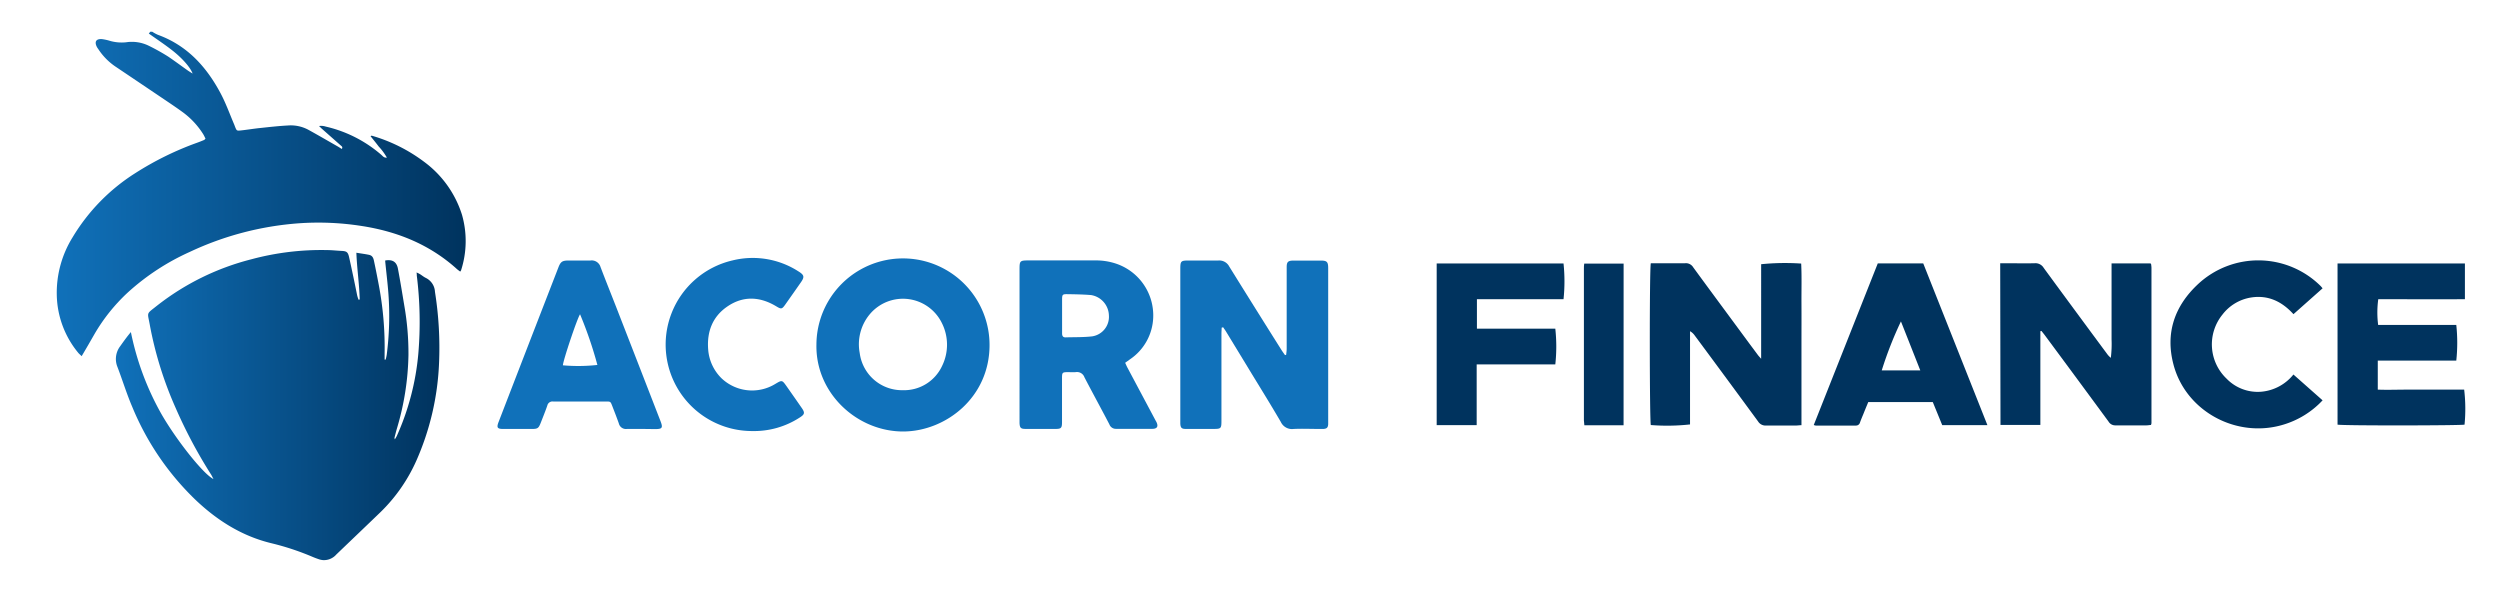 <svg id="Layer_1" data-name="Layer 1" xmlns="http://www.w3.org/2000/svg" xmlns:xlink="http://www.w3.org/1999/xlink" viewBox="0 0 612 146"><defs><style>.cls-1{fill:url(#linear-gradient);}.cls-2{fill:url(#linear-gradient-2);}.cls-3{fill:#1071ba;}.cls-4{fill:#00335e;}</style><linearGradient id="linear-gradient" x1="13.89" y1="47.48" x2="114.05" y2="47.48" gradientUnits="userSpaceOnUse"><stop offset="0" stop-color="#1071ba"/><stop offset="1" stop-color="#00335e"/></linearGradient><linearGradient id="linear-gradient-2" x1="28.37" y1="99.16" x2="107.66" y2="99.16" xlink:href="#linear-gradient"/></defs><title>af-logo</title><path class="cls-1" d="M37.27,7.77a9.48,9.48,0,0,0,1.4.76c7.15,2.6,11.87,7.82,15.33,14.31,1.3,2.44,2.23,5.07,3.32,7.61.08.19.15.39.22.58.41,1,.41,1,1.45.9,1.56-.17,3.11-.43,4.67-.59,2.26-.24,4.53-.5,6.8-.62a9.08,9.08,0,0,1,4.93,1c2.43,1.33,4.82,2.73,7.23,4.1.35.2.68.42,1.06.65.29-.51-.06-.68-.28-.88l-4.47-3.95c-.24-.21-.47-.44-.83-.79a3.61,3.61,0,0,1,1.65.14,31.57,31.57,0,0,1,13.59,6.91c.35.29.63.78,1.37.68a14.26,14.26,0,0,0-2-2.71c-.64-.85-1.32-1.68-2-2.53.15-.07.23-.14.28-.13a39.64,39.64,0,0,1,12.82,6.39,25.67,25.67,0,0,1,9.29,13,23.33,23.33,0,0,1-.23,13.57,2.5,2.5,0,0,1-.21.32c-.35-.27-.71-.51-1-.8-6.58-5.86-14.37-9-23-10.35a68.48,68.48,0,0,0-15.6-.67,75.57,75.57,0,0,0-26.61,7,57.7,57.7,0,0,0-15.11,9.88A44.08,44.08,0,0,0,23.12,81.8c-1,1.75-2,3.49-3.13,5.39-.34-.33-.61-.55-.83-.81A22.9,22.9,0,0,1,13.9,72.24a25.76,25.76,0,0,1,3.88-14.16,47.45,47.45,0,0,1,15.3-15.67,75.31,75.31,0,0,1,15.23-7.49c.55-.2,1.08-.41,1.62-.64.1,0,.18-.16.38-.34-.19-.37-.36-.77-.59-1.13a19.54,19.54,0,0,0-4.87-5.26c-1.36-1-2.77-1.95-4.18-2.9q-6.18-4.17-12.36-8.32A15.14,15.14,0,0,1,24.05,12a4.21,4.21,0,0,1-.34-.52c-.64-1.27-.18-2,1.22-1.91a11.77,11.77,0,0,1,1.94.42,10.32,10.32,0,0,0,4,.36,9.39,9.39,0,0,1,5.57.86,50.3,50.3,0,0,1,4.76,2.66C42.86,15,44.41,16.15,46,17.28c.32.22.65.42,1.15.73-.48-1.38-2.37-3.62-4.88-5.6-1.87-1.47-3.87-2.79-5.84-4.19l.35-.45Z"/><path class="cls-2" d="M88.06,73.31c-.1-3.76-.67-7.5-.82-11.44,1.15.19,2.12.31,3.08.51s1.12.93,1.27,1.68c.38,1.77.73,3.56,1.07,5.35a82.11,82.11,0,0,1,1.49,17.14c0,.49,0,1,0,1.48l.26,0a11.63,11.63,0,0,0,.26-1.17,74.56,74.56,0,0,0,.42-14.86c-.19-2.63-.52-5.26-.78-7.9a2,2,0,0,1,0-.34c1.74-.29,2.78.31,3.1,2,.57,3,1.07,6.1,1.58,9.16a67.6,67.6,0,0,1,1,12,66.53,66.53,0,0,1-2.78,17.83c-.24.8-.43,1.6-.64,2.4,0,.07,0,.15.09.41.21-.36.37-.6.49-.86a62.56,62.56,0,0,0,5.25-20.06,91.87,91.87,0,0,0-.37-19.19c0-.2,0-.4-.06-.75a6.7,6.7,0,0,1,.8.39c.5.3.94.69,1.46.94a4,4,0,0,1,2.25,3.42,87.07,87.07,0,0,1,1,17.44,65.55,65.55,0,0,1-5.61,24,40.56,40.56,0,0,1-8.69,12.45c-3.61,3.48-7.23,6.93-10.85,10.4a4,4,0,0,1-3.32,1.37,4.81,4.81,0,0,1-.84-.17c-.51-.17-1-.35-1.51-.56A64.17,64.17,0,0,0,66.51,133c-7.23-1.73-13.32-5.57-18.65-10.64A66.85,66.85,0,0,1,32.37,99.59C31,96.4,30,93.09,28.75,89.83a5.17,5.17,0,0,1,.66-5.06c.83-1.17,1.66-2.33,2.63-3.48a68.19,68.19,0,0,0,7.22,19.61c3.51,6.3,10.49,15.2,13,16.37-.31-.57-.49-1-.72-1.31A119.22,119.22,0,0,1,43,99.87,90.56,90.56,0,0,1,36.7,79.68c-.61-3.45-1-2.65,1.76-4.87A62.25,62.25,0,0,1,61.58,63.46,65.84,65.84,0,0,1,80,61.22c1.2,0,2.39.14,3.59.2s1.58.23,1.86,1.5c.35,1.53.67,3.07,1,4.61s.67,3.23,1,4.85a8.84,8.84,0,0,0,.33,1Z"/><path class="cls-3" d="M299.06,80.22c0,.48-.05,1-.05,1.43q0,10,0,20.1V103c0,1.89-.1,2-1.94,2h-6.22c-.2,0-.41,0-.62,0-1,0-1.23-.33-1.29-1.28,0-.28,0-.57,0-.86q0-18.44,0-36.86c0-2.15.08-2.23,2.25-2.23,2.36,0,4.72,0,7.08,0a2.75,2.75,0,0,1,2.64,1.46q6.35,10.23,12.77,20.41c.27.44.59.86.89,1.29l.28-.06c.05-.5.13-1,.13-1.5q0-9.44,0-18.87c0-.37,0-.74,0-1.11,0-1.28.34-1.59,1.66-1.6q3.36,0,6.71,0c1.49,0,1.79.33,1.79,1.86v37.6c0,.21,0,.41,0,.62-.06.8-.33,1.07-1.16,1.14-.25,0-.5,0-.75,0-2.19,0-4.39-.1-6.58,0a3,3,0,0,1-3.1-1.71c-2.27-3.9-4.64-7.73-7-11.59-2.14-3.53-4.3-7.07-6.45-10.6-.21-.34-.45-.66-.68-1Z"/><path class="cls-3" d="M199.86,84.45a21.19,21.19,0,1,1,42.38,0c0,12.88-10.71,21.07-21,21.18C209.88,105.71,199.67,96.32,199.86,84.45ZM221,95.52a10.25,10.25,0,0,0,9.59-5.87,11.79,11.79,0,0,0,0-10.53A10.6,10.6,0,0,0,212.86,77a11.48,11.48,0,0,0-2.4,9.43A10.43,10.43,0,0,0,221,95.52Z"/><path class="cls-3" d="M275.44,88.81c.21.46.37.84.56,1.2l6.88,12.92c.08.14.17.29.24.44.47,1,.16,1.6-1,1.61-3,0-6,0-8.94,0a1.68,1.68,0,0,1-1.61-1.11c-2-3.84-4.1-7.66-6.1-11.51a1.92,1.92,0,0,0-2.13-1.26,14.4,14.4,0,0,1-1.61,0c-1.75,0-1.75,0-1.75,1.7s0,3.3,0,5c0,1.86,0,3.72,0,5.58,0,1.38-.22,1.62-1.56,1.62-2.44,0-4.89,0-7.33,0-1.21,0-1.45-.25-1.51-1.45,0-.29,0-.58,0-.87V66.19c0-2.39,0-2.44,2.43-2.44,5.38,0,10.77,0,16.15,0a15.44,15.44,0,0,1,4.77.7,13.36,13.36,0,0,1,9.38,13.18,12.9,12.9,0,0,1-5.63,10.29ZM260,77.26h0v4.33c0,.56.15,1,.82,1,2.19-.07,4.39,0,6.55-.25a4.83,4.83,0,0,0,4.09-5.11,5.19,5.19,0,0,0-4.38-5c-2-.16-3.95-.19-5.93-.22-1,0-1.13.13-1.15,1.16C260,74.54,260,75.9,260,77.26Z"/><path class="cls-3" d="M157.1,105c-1.21,0-2.41,0-3.61,0a1.78,1.78,0,0,1-2-1.35c-.51-1.44-1.07-2.87-1.62-4.29-.41-1.06-.42-1.07-1.51-1.07-4.31,0-8.62,0-12.93,0a1.29,1.29,0,0,0-1.45,1c-.49,1.41-1.05,2.79-1.59,4.17s-.76,1.54-2.17,1.55c-2.32,0-4.64,0-7,0-1.48,0-1.7-.33-1.16-1.72q5.35-13.87,10.73-27.75l3.9-10.06c.55-1.42.95-1.7,2.5-1.71,1.79,0,3.57,0,5.35,0a2.25,2.25,0,0,1,2.47,1.6c1.25,3.28,2.56,6.54,3.84,9.82q5.42,13.92,10.82,27.85c.66,1.7.48,2-1.31,2ZM142,76.94c-.62.76-4.19,11.38-4.2,12.49a42.75,42.75,0,0,0,8.44-.09A98.35,98.35,0,0,0,142,76.94Z"/><path class="cls-3" d="M184.12,105.52a21.16,21.16,0,0,1-4.8-41.77,20.64,20.64,0,0,1,16.1,2.66c1.48.92,1.58,1.37.6,2.76-1.25,1.8-2.52,3.59-3.78,5.38-.82,1.16-1,1.17-2.21.44-4-2.41-8.11-2.62-12,.06-3.62,2.48-5,6.16-4.67,10.47a11,11,0,0,0,3.34,7.15A10.87,10.87,0,0,0,189.77,94c1.68-1,1.68-1,2.81.59,1.24,1.77,2.48,3.53,3.7,5.3.79,1.14.72,1.54-.46,2.29A20.5,20.5,0,0,1,184.12,105.52Z"/><path class="cls-4" d="M489.65,64.44H491c2.36,0,4.73.06,7.09,0a2.35,2.35,0,0,1,2.22,1.16q7.71,10.52,15.48,21a5,5,0,0,0,.94,1,27.6,27.6,0,0,0,.18-4.53c0-1.53,0-3.06,0-4.59v-14h9.52a.73.73,0,0,1,.09.08.23.23,0,0,1,.07.1,8.36,8.36,0,0,1,.09.86l0,38.1a2,2,0,0,1-.13.42c-.35,0-.71.09-1.06.09-2.53,0-5.06,0-7.59,0a1.9,1.9,0,0,1-1.73-.93q-7.75-10.55-15.55-21.07c-.28-.38-.59-.75-.88-1.12l-.26.07v22.94h-9.76Z"/><path class="cls-4" d="M441,104.09c-.53,0-.93.08-1.34.08-2.44,0-4.89,0-7.33,0a2.12,2.12,0,0,1-1.95-1q-7.74-10.56-15.55-21.09a3.39,3.39,0,0,0-1.11-1V103.9a51.21,51.21,0,0,1-9.6.15c-.31-1-.35-38.31,0-39.61h1.18c2.4,0,4.8,0,7.2,0a2.09,2.09,0,0,1,2,1C419,71.6,423.6,77.79,428.17,84l2.15,2.89c.18.25.4.47.81.94V64.68a58.72,58.72,0,0,1,9.8-.16c.16,3.26.05,6.55.07,9.84s0,6.62,0,9.93v19.8Z"/><path class="cls-4" d="M582.17,79.54H601.3a41.16,41.16,0,0,1,0,8.74H582.08v7.1c2.38.09,4.72,0,7.07,0s4.72,0,7.08,0h7a40.09,40.09,0,0,1,.09,8.57c-1,.23-29.71.28-31.09,0V64.49h31.18v8.75c-7.11.06-14.17,0-21.21,0A23.94,23.94,0,0,0,582.17,79.54Z"/><path class="cls-4" d="M459.68,64.48h11.13l15.71,39.6H475.46c-.75-1.84-1.53-3.73-2.31-5.65h-15.8c-.39.94-.78,1.88-1.16,2.83-.3.73-.61,1.45-.87,2.19a1,1,0,0,1-1,.73c-3.27,0-6.54,0-9.81,0a2.18,2.18,0,0,1-.5-.14Q451.86,84.23,459.68,64.48Zm10.41,26.2c-1.62-4.12-3.16-8-4.74-12a91.89,91.89,0,0,0-4.7,12Z"/><path class="cls-4" d="M361.49,104.08H351.7V64.5h31.05a41.8,41.8,0,0,1,0,8.75H361.55v7.21h9.68c3.19,0,6.37,0,9.51,0a40.55,40.55,0,0,1,0,8.75H361.49Z"/><path class="cls-4" d="M568.57,98a21.62,21.62,0,0,1-9.46,5.91c-11.51,3.57-24.07-3.19-27.06-14.74-2-7.66.29-14.25,6-19.59a21.65,21.65,0,0,1,30.09.49c.11.12.21.25.43.51l-7.13,6.33c-2.81-3.1-6.2-4.74-10.39-4.08a11,11,0,0,0-7,4.19,11.57,11.57,0,0,0,1,15.66,10.6,10.6,0,0,0,8.43,3.22,11.35,11.35,0,0,0,7.95-4.22Z"/><path class="cls-4" d="M397.45,104.1h-9.6c0-.4-.11-.79-.11-1.19q0-18.6,0-37.19c0-.37,0-.74.08-1.19h9.64Z"/></svg>
